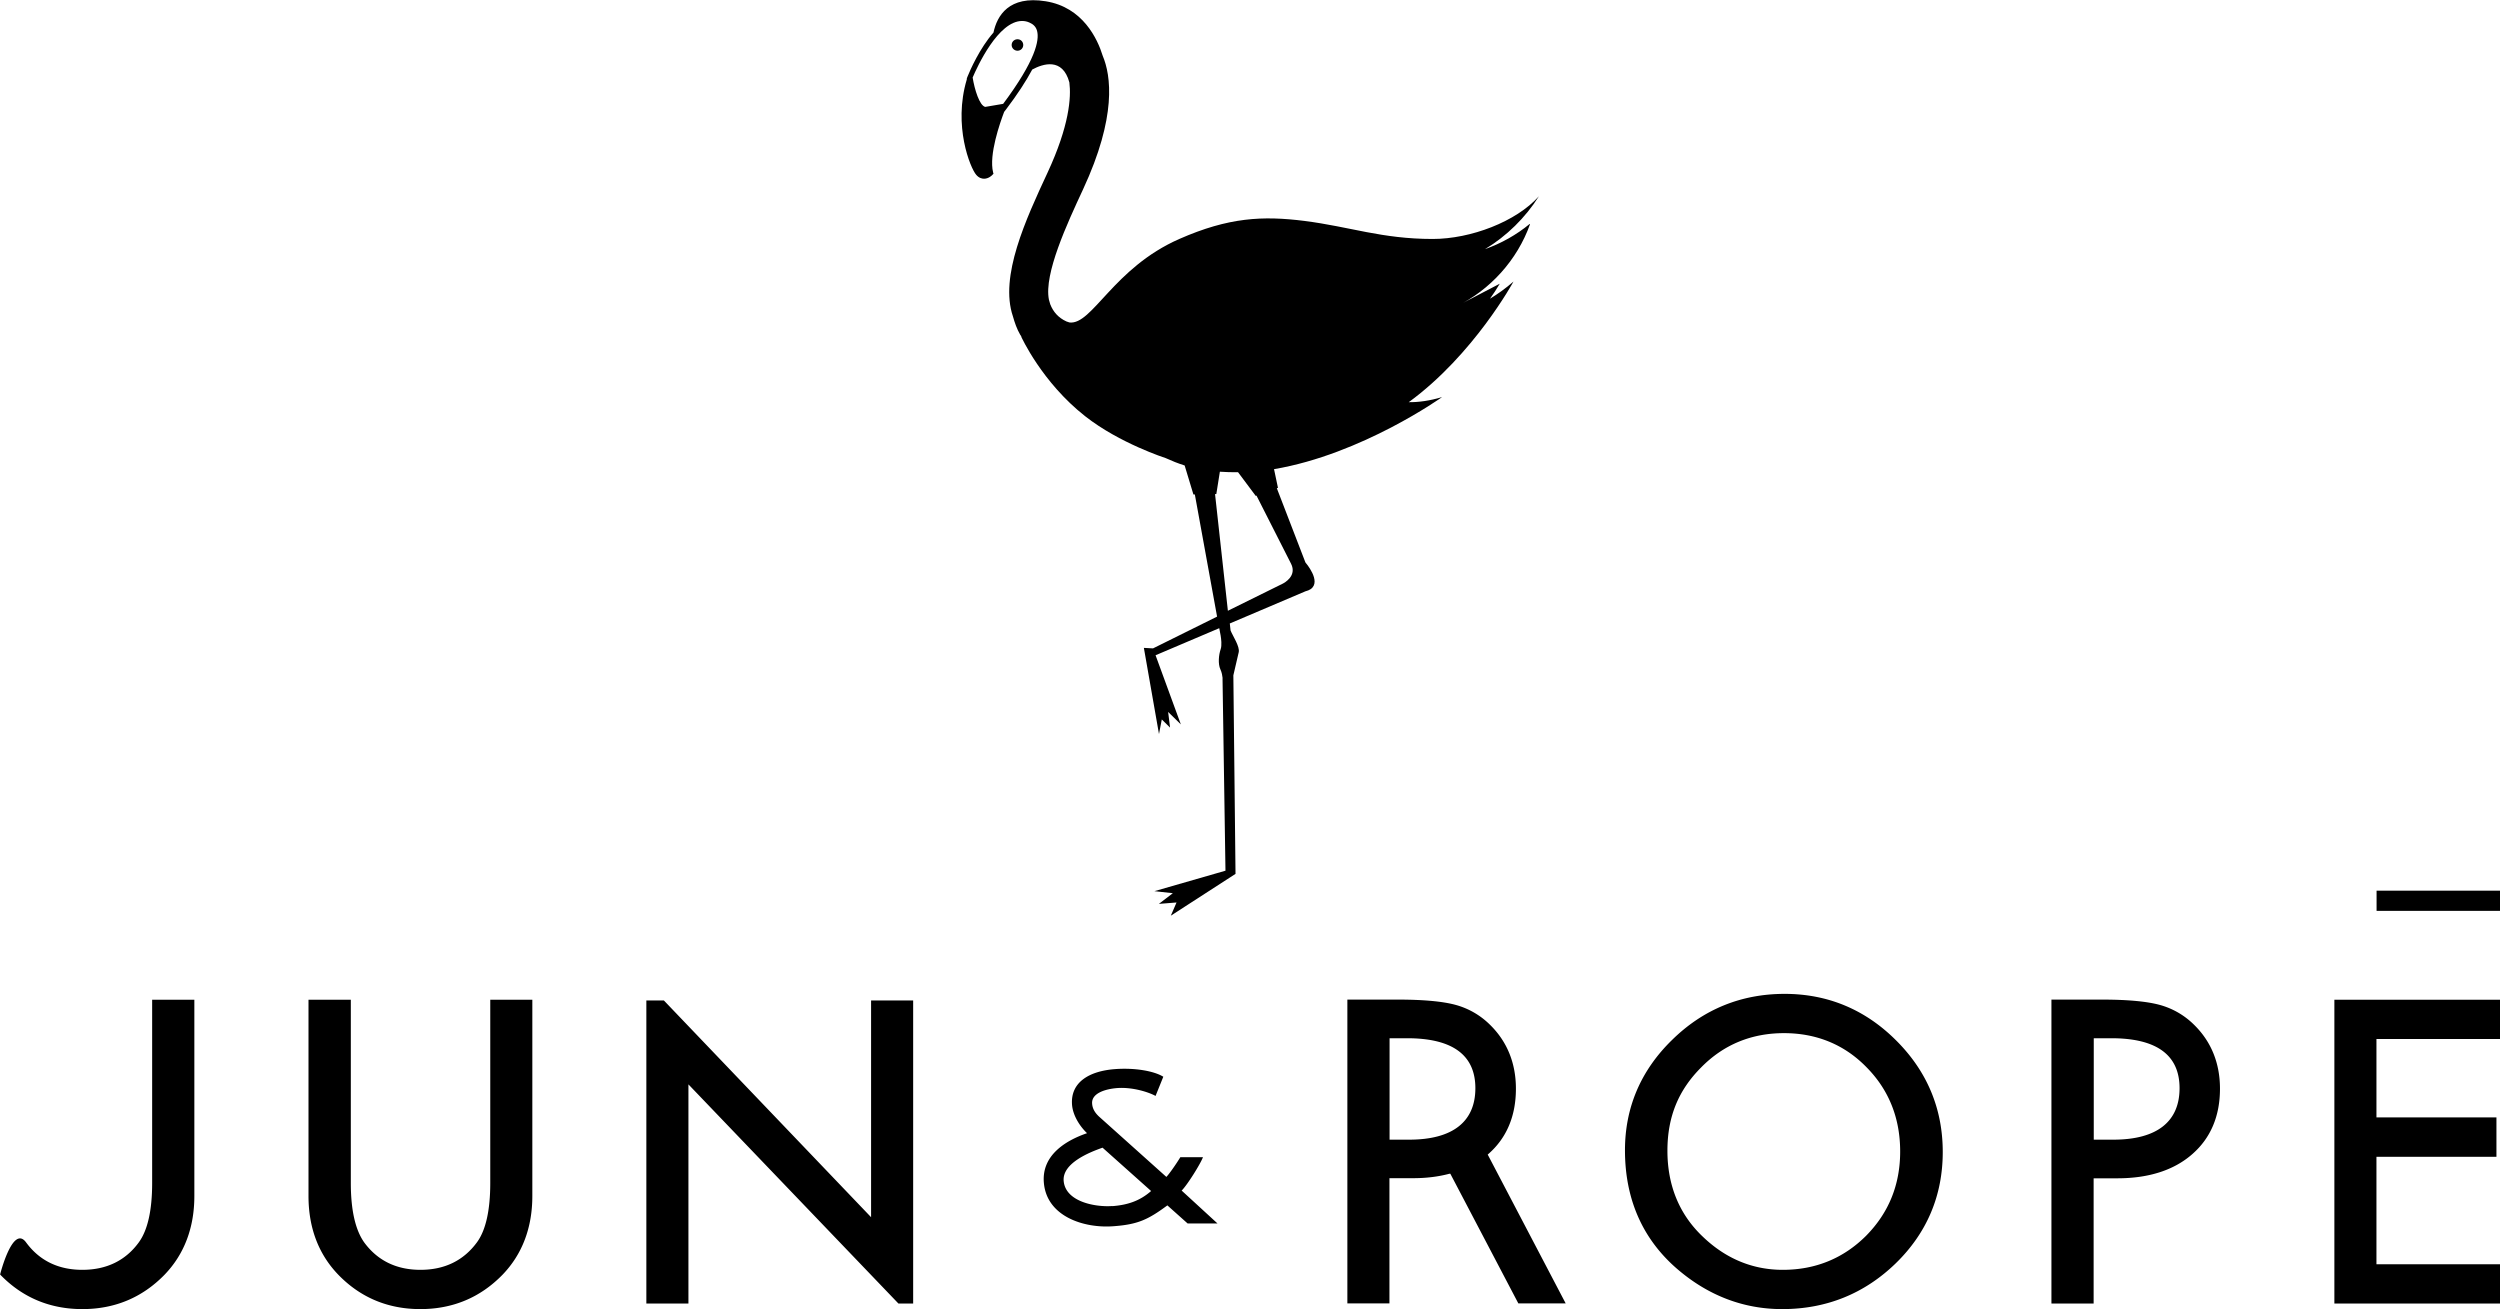 <svg xmlns="http://www.w3.org/2000/svg" viewBox="0 0 196.68 102.99"><path d="M24.27 78.65v15.44c0 2.5.79 4.58 2.34 6.19 1.74 1.8 3.91 2.71 6.46 2.71s4.72-.91 6.47-2.71c1.55-1.61 2.34-3.7 2.34-6.19V78.65h-3.31v14.42c0 2.14-.35 3.72-1.05 4.67-1.05 1.43-2.54 2.16-4.44 2.16s-3.38-.73-4.43-2.16c-.7-.99-1.05-2.56-1.05-4.67V78.65h-3.31zM140.4 78.19c-3.43 0-6.41 1.22-8.86 3.63-2.46 2.4-3.7 5.32-3.7 8.67 0 3.82 1.36 6.94 4.05 9.29 2.45 2.13 5.25 3.21 8.32 3.21 3.48 0 6.48-1.22 8.94-3.61 2.45-2.39 3.69-5.33 3.69-8.75s-1.24-6.36-3.67-8.78c-2.43-2.43-5.38-3.66-8.77-3.66m-.15 21.71c-2.38 0-4.51-.89-6.32-2.64-1.83-1.75-2.75-4.02-2.75-6.73s.89-4.79 2.66-6.56c1.76-1.79 3.95-2.69 6.51-2.69s4.76.9 6.5 2.69c1.75 1.77 2.64 4 2.64 6.62s-.9 4.82-2.67 6.62c-1.78 1.78-3.98 2.69-6.56 2.69M161.4 102.55h3.31V92.7h1.87c2.47 0 4.46-.64 5.9-1.91 1.44-1.26 2.17-2.99 2.17-5.14 0-2.01-.69-3.71-2.04-5.03a6.118 6.118 0 00-2.69-1.56c-1.02-.28-2.55-.42-4.56-.42h-3.97v23.9zm4.86-12.89h-1.54v-7.98h1.38c3.57 0 5.37 1.32 5.37 3.93s-1.75 4.05-5.21 4.05M183.65 102.55h13.03v-3.09h-9.72v-8.45h9.44v-3.1h-9.44v-6.17h9.72v-3.09h-13.03v23.9zM70.68 102.55h1.16V78.71h-3.31v17.05l-16.3-17.05h-1.38v23.84h3.31V85.31l16.52 17.24zM11.97 78.65v14.42c0 2.14-.35 3.71-1.05 4.67-1.04 1.43-2.54 2.16-4.44 2.16s-3.38-.73-4.43-2.16-2.04 2.52-2.04 2.52 0 .01.01.02c1.74 1.8 3.91 2.71 6.46 2.71s4.72-.91 6.47-2.71c1.55-1.61 2.34-3.7 2.34-6.19V78.65h-3.31zM123.18 102.55l-6.14-11.72s.03-.02.05-.04c1.44-1.26 2.17-2.99 2.17-5.14 0-2.01-.69-3.71-2.04-5.03a6.118 6.118 0 00-2.69-1.56c-1.02-.28-2.55-.42-4.56-.42H106v23.9h3.31v-9.85h1.87c1.04 0 1.99-.12 2.85-.35h.07l5.35 10.2h3.72zm-12.32-12.89h-1.54v-7.98h1.38c3.57 0 5.37 1.32 5.37 3.93s-1.75 4.05-5.21 4.05M92.96 93.67c.45-.45 1.47-2.08 1.68-2.63h-1.78c-.38.62-.9 1.35-1.1 1.55l-5.2-4.66c-.29-.25-.61-.6-.64-1.11-.06-.79.98-1.14 1.97-1.22 1.24-.09 2.52.34 3.02.62l.61-1.51c-.72-.45-2.24-.72-3.81-.6-1.98.15-3.51 1.01-3.37 2.81.07.86.63 1.71 1.18 2.23-1.75.6-3.56 1.77-3.4 3.86.2 2.7 3.17 3.64 5.48 3.46 1.91-.14 2.71-.51 4.24-1.64l1.59 1.42h2.35l-2.8-2.57zm-5.45 1.21c-1.31.1-3.7-.32-3.83-1.99-.1-1.39 2.04-2.24 3.06-2.6l3.82 3.41c-.9.79-1.87 1.1-3.06 1.19M186.97 70.07h9.71v1.59h-9.71zM80.5 3.54c0 .25-.2.45-.45.45s-.46-.2-.46-.45.2-.45.46-.45.45.2.45.45"/><path d="M120.34 17.62c-1.04.86-2.24 1.53-3.51 1.98 1.71-1.03 3.17-2.47 4.24-4.16-1.79 2-5.36 3.36-8.36 3.36-4 0-6.49-.96-10.09-1.42-3.27-.41-5.95-.29-9.84 1.42-5.19 2.28-6.85 6.78-8.64 6.57-.08-.02-.16-.05-.24-.08-.64-.29-1.04-.76-1.27-1.34-.01-.03-.02-.06-.03-.1-.03-.09-.05-.19-.08-.28-.4-2.03 1.44-5.99 2.69-8.68 2.66-5.73 2.2-8.94 1.54-10.51-.4-1.3-1.55-3.81-4.48-4.28-2.9-.47-3.83 1.14-4.11 2.46-1.08 1.23-1.84 2.96-2.04 3.46s0 .03-.01.05c-.02.05-.03.08-.04.09v.04l-.01.05c-1.09 3.65.28 6.97.74 7.5.22.26.46.31.62.31.37 0 .64-.28.66-.31l.08-.08-.03-.11c-.34-1.39.54-3.89.87-4.76.02-.03.07-.09.14-.18.9-1.19 1.58-2.23 2.07-3.15.83-.45 2.38-.97 2.92 1.01.15 1.18 0 3.41-1.72 7.11-1.7 3.66-3.79 8.16-2.72 11.3.14.5.31.99.57 1.44.03.05.07.1.1.15h-.02s1.62 3.59 5.04 6.27c2.71 2.13 6.33 3.29 6.33 3.29.48.22.98.42 1.49.58l.69 2.28H94l1.75 9.61-5.04 2.5-.72-.04 1.19 6.78.22-1.15.65.64-.15-1.23 1 .98-1.99-5.44 5.01-2.13.11.58c.04.24.11.77 0 1.08-.15.43-.22 1.15-.02 1.58.12.26.15.5.17.66v.17l.23 15.01-5.59 1.61 1.45.16-1.1.84 1.39-.11-.45 1.04 5.09-3.29-.17-15.62s.31-1.37.42-1.81c.11-.44-.47-1.29-.64-1.72l-.06-.55 5.95-2.53c.17-.04.3-.1.41-.17.89-.61-.41-2.1-.41-2.1l-2.25-5.84.09-.03-.31-1.47c6.92-1.17 13.22-5.67 13.22-5.67-.97.29-1.84.41-2.62.4 5.12-3.74 8.24-9.49 8.24-9.49-.63.55-1.24.98-1.85 1.35.27-.38.53-.77.77-1.18l-3.45 1.8c2.69-1.29 4.83-3.67 5.83-6.48M78.92 8.17l-1.41.24c-.45-.1-.84-1.37-.99-2.31.37-.87 2.01-4.45 3.89-4.45.2 0 .4.04.59.13.32.14.51.35.59.66.19.73-.12 2.31-2.67 5.73M98.8 39.01l1.42-.55-1.37.53 2.72 5.36c.48.95-.51 1.5-.68 1.58l-4.29 2.12-1.01-9.18h.1l.28-1.76c.47.03.95.05 1.43.04l1.39 1.86z"/></svg>